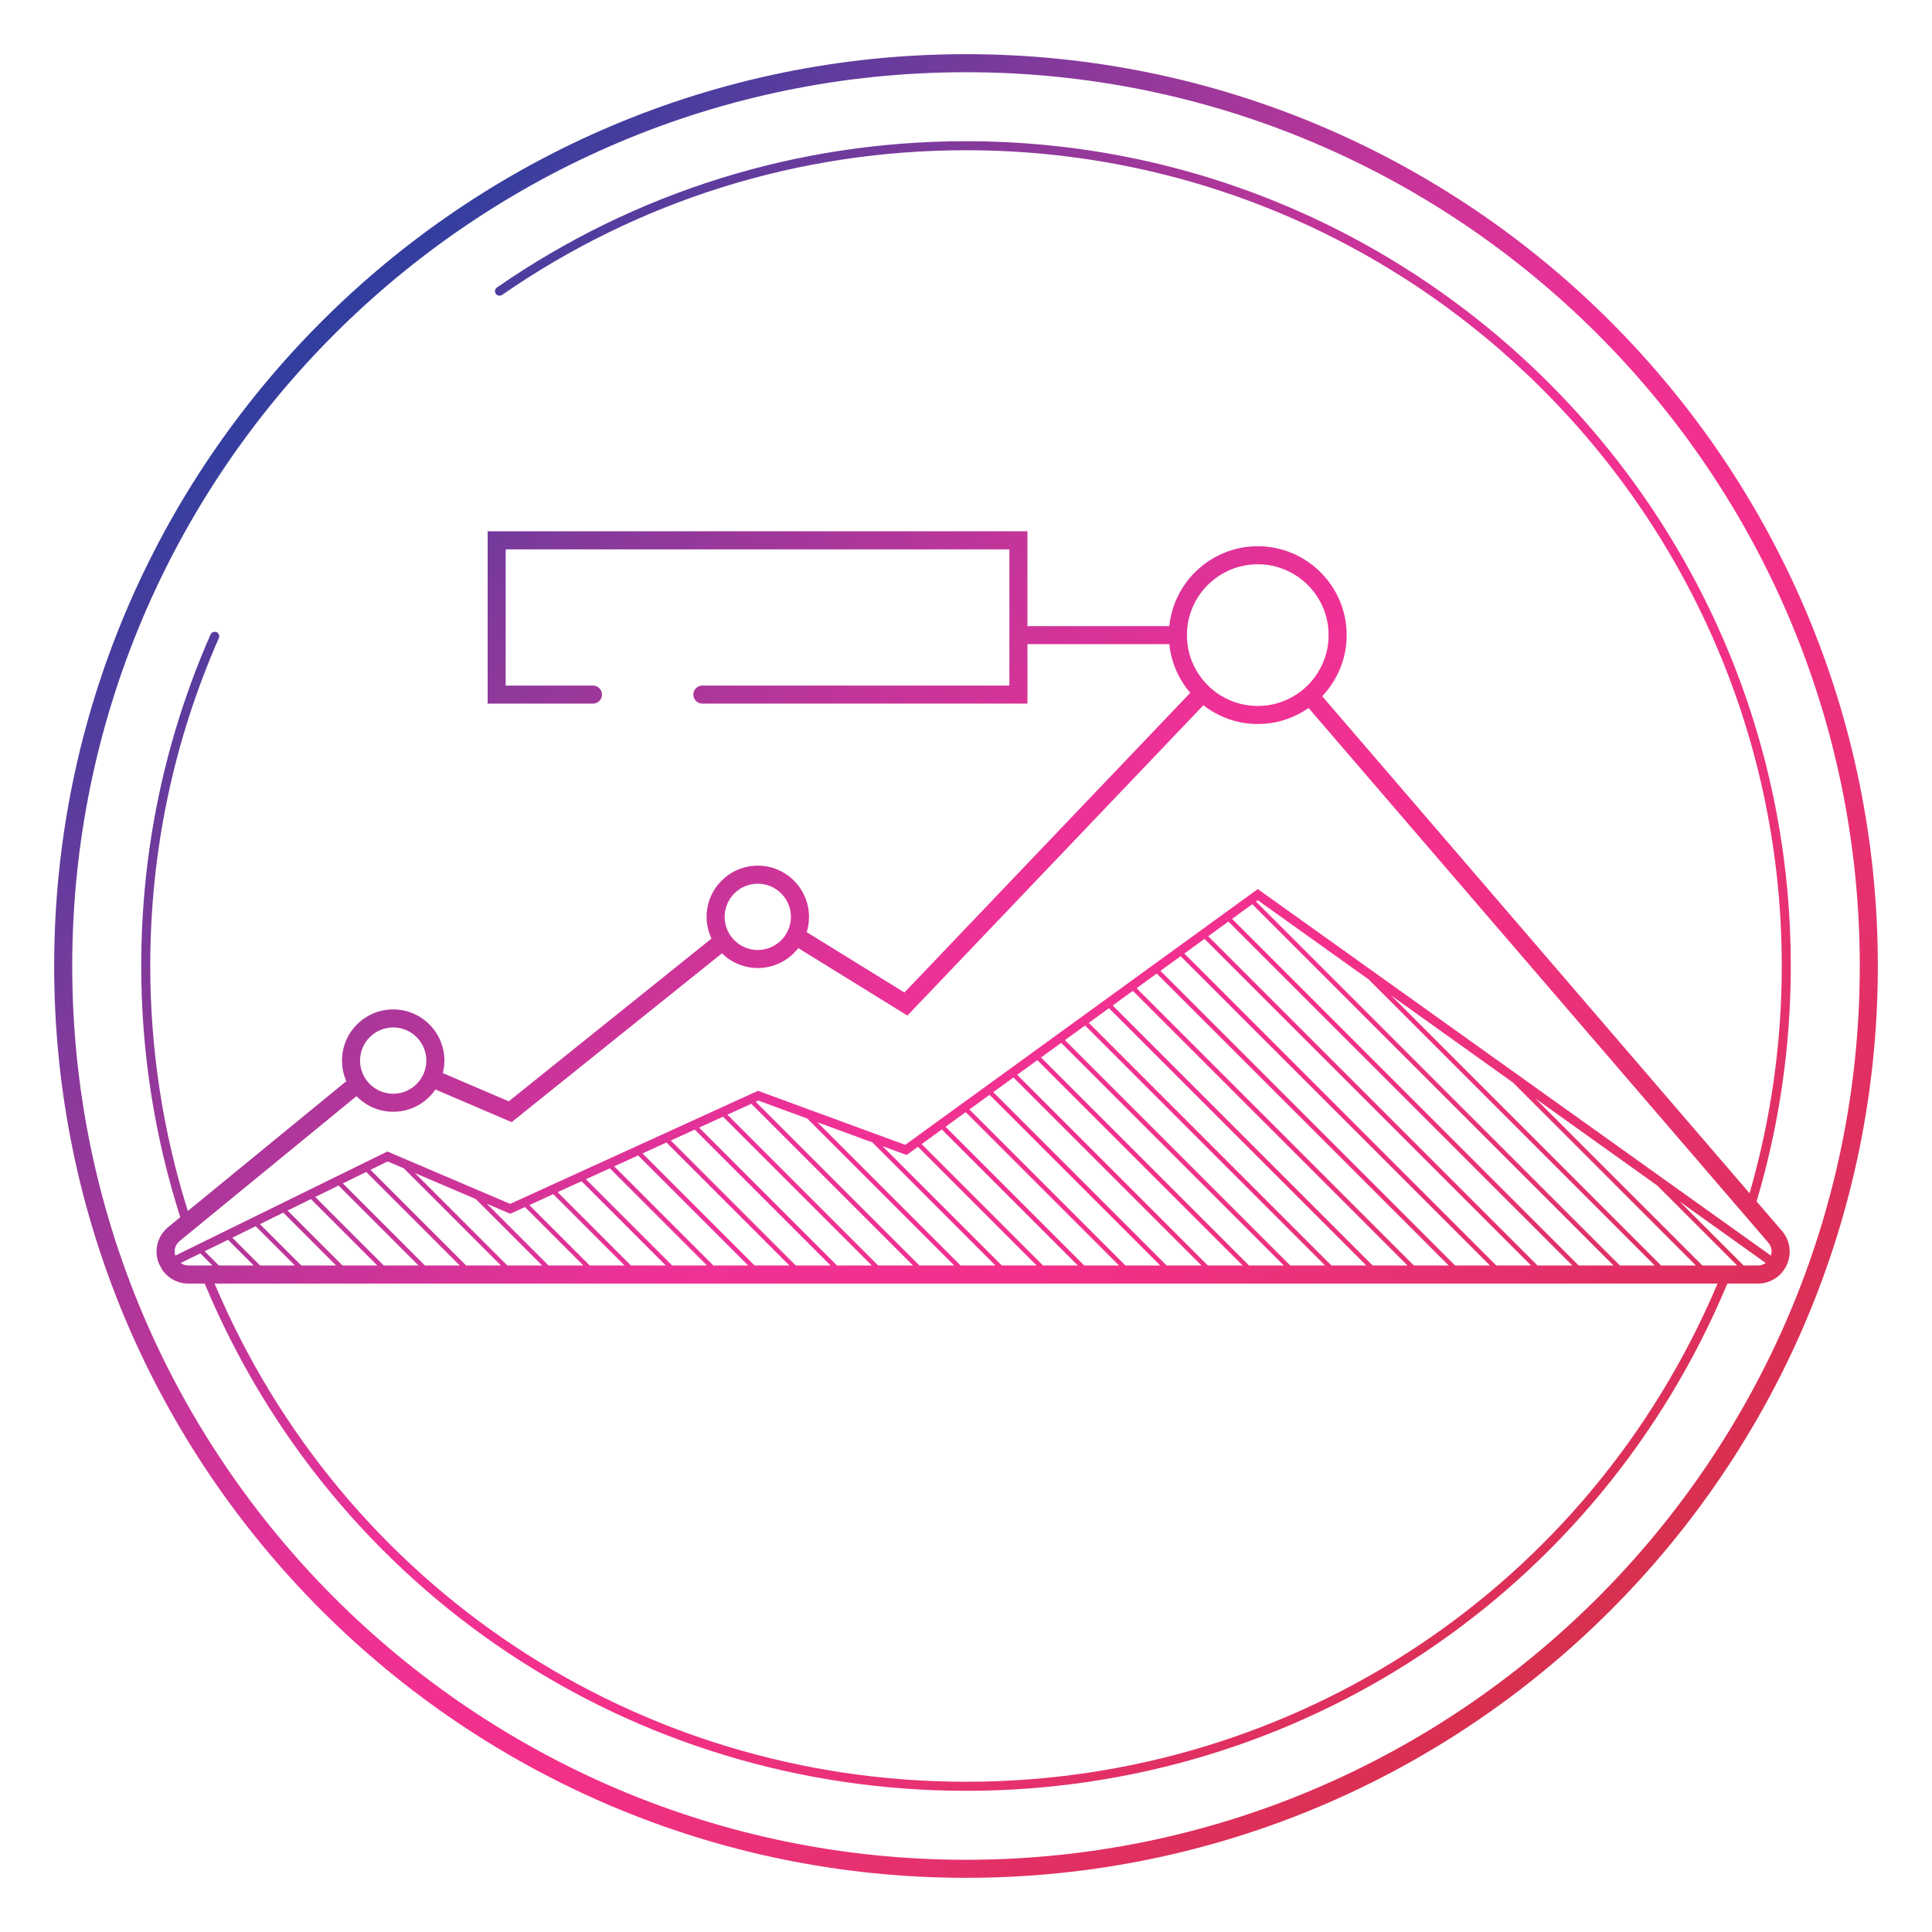 <?xml version="1.0" encoding="UTF-8"?><svg id="color" xmlns="http://www.w3.org/2000/svg" xmlns:xlink="http://www.w3.org/1999/xlink" viewBox="0 0 214 214"><defs><linearGradient id="AUNDS-VERLAUF" x1="1.362" y1="2.329" x2="211.528" y2="210.722" gradientUnits="userSpaceOnUse"><stop offset="0" stop-color="#0641a0"/><stop offset=".1" stop-color="#0641a0"/><stop offset=".2" stop-color="#4b3d9e"/><stop offset=".3" stop-color="#8b399b"/><stop offset=".4" stop-color="#c13599"/><stop offset=".5" stop-color="#ef3197"/><stop offset=".6" stop-color="#f3308a"/><stop offset=".7" stop-color="#e83174"/><stop offset=".8" stop-color="#dd305a"/><stop offset=".9" stop-color="#d13141"/><stop offset="1" stop-color="#cb3136"/></linearGradient><linearGradient id="AUNDS-VERLAUF-2" x1="1.4" y1="2.291" x2="211.566" y2="210.684" xlink:href="#AUNDS-VERLAUF"/></defs><path d="m194.57,133.077c2.507-8.432,3.789-17.198,3.789-26.077,0-50.376-40.983-91.359-91.359-91.359-18.685,0-36.65,5.603-51.955,16.201-.227.157-.284.469-.126.695.157.228.467.282.696.127,15.137-10.482,32.906-16.023,51.386-16.023,49.824,0,90.359,40.535,90.359,90.359,0,8.565-1.21,17.023-3.568,25.171l-47.338-55.055c1.675-1.766,2.711-4.145,2.711-6.765,0-5.43-4.417-9.847-9.847-9.847-5.092,0-9.293,3.885-9.796,8.847h-15.718v-10.504h-59.791v19.089h11.667c.552,0,1-.447,1-1s-.448-1-1-1h-9.667v-15.089h55.791v15.089h-34.006c-.552,0-1,.447-1,1s.448,1,1,1h36.006v-6.585h15.718c.207,2.047,1.049,3.907,2.319,5.39l-31.662,33.195-10.827-6.693c.166-.533.256-1.1.256-1.687,0-3.128-2.544-5.672-5.671-5.672s-5.672,2.544-5.672,5.672c0,.86.198,1.673.542,2.404l-22.455,18.028-7.304-3.131c.111-.442.177-.903.177-1.379,0-3.128-2.544-5.672-5.672-5.672s-5.671,2.544-5.671,5.672c0,.81.174,1.579.481,2.276l-17.558,14.381c-2.752-8.75-4.162-17.87-4.162-27.135,0-12.632,2.556-24.852,7.595-36.32.111-.253-.003-.548-.256-.659-.254-.109-.548.004-.659.257-5.096,11.597-7.68,23.952-7.68,36.723,0,9.503,1.463,18.856,4.325,27.82l-1.33,1.089c-1.169.958-1.597,2.497-1.088,3.921.017.047.042.09.06.136l.287.56c.635,1.017,1.733,1.648,2.98,1.648h1.796c14.254,34.157,47.251,56.184,84.329,56.184,37.068,0,70.076-22.03,84.329-56.184h3.367c1.397,0,2.628-.789,3.211-2.06s.379-2.717-.532-3.776l-2.804-3.262Zm-63.1-62.727c0-4.327,3.52-7.847,7.847-7.847s7.847,3.52,7.847,7.847-3.52,7.847-7.847,7.847-7.847-3.52-7.847-7.847Zm-47.534,27.533c2.024,0,3.671,1.647,3.671,3.672s-1.647,3.671-3.671,3.671c-2.025,0-3.672-1.646-3.672-3.671s1.647-3.672,3.672-3.672Zm-40.384,15.922c2.025,0,3.672,1.647,3.672,3.672s-1.647,3.671-3.672,3.671c-2.024,0-3.671-1.646-3.671-3.671s1.647-3.672,3.671-3.672Zm-20.764,26.369h-1.912c-.355,0-.636-.114-.865-.274l2.178-1.069,1.343,1.343h-.744Zm160.502,0h-3.858l-40.314-40.314.201-.146,12.285,8.776,31.685,31.684Zm-29.21-29.916l13.502,9.645,20.272,20.272h-3.856l-29.917-29.916Zm24.645,29.916h-3.857l-27.057-27.057-11.338-11.338,2.235-1.621,40.017,40.016Zm-4.564,0h-3.857l-25.699-25.699-10.776-10.776,2.235-1.622,38.097,38.097Zm-4.564,0h-3.857l-34.537-34.536-.02-.02,2.236-1.622,36.178,36.178Zm-4.564,0h-3.858l-32.638-32.637,2.236-1.622,34.26,34.259Zm-4.565,0h-3.858l-21.626-21.626-9.092-9.092,2.235-1.621,32.341,32.34Zm-4.565,0h-3.857l-28.799-28.799,2.235-1.622,30.421,30.421Zm-4.564,0h-3.858l-18.911-18.911-7.969-7.969,2.235-1.622,28.502,28.502Zm-4.565,0h-3.857l-17.554-17.554-7.407-7.407,2.235-1.621,26.583,26.583Zm-4.564,0h-3.857l-23.042-23.042,2.235-1.622,24.664,24.664Zm-4.564,0h-3.857l-21.108-21.107-.015-.015,2.236-1.622,22.745,22.745Zm-4.688-.124l.124.124h-3.858l-19.203-19.203,2.235-1.622,20.703,20.701Zm-4.442.124h-3.857l-12.123-12.124-5.161-5.161,2.235-1.621,18.906,18.906Zm-4.564,0h-3.857l-10.766-10.766-4.599-4.599,2.235-1.622,16.987,16.987Zm-4.564,0h-3.857l-9.409-9.409-4.037-4.037,2.235-1.622,15.068,15.068Zm-4.564,0h-3.857l-13.223-13.223,2.679.983,1.252-.909,13.149,13.149Zm-4.564,0h-3.857l-15.87-15.87,6.094,2.237,13.633,13.633Zm-4.564,0h-3.858l-11.874-11.874-6.261-6.261.293-.134,5.419,1.989,16.28,16.28Zm-4.565,0h-3.857l-10.927-10.927-5.777-5.778,2.648-1.208,17.913,17.913Zm-4.564,0h-3.858l-9.979-9.979-5.295-5.295,2.649-1.209,16.483,16.483Zm-4.565,0h-3.857l-9.032-9.032-4.812-4.812,2.648-1.208,15.053,15.053Zm-4.564,0h-3.857l-12.414-12.414,2.649-1.209,13.623,13.623Zm-4.564,0h-3.857l-10.984-10.984,2.648-1.208,12.193,12.192Zm-4.565,0h-3.858l-9.553-9.554,2.648-1.208,10.763,10.762Zm-4.565,0h-3.856l-8.124-8.124,2.648-1.208,9.332,9.332Zm-4.563,0h-3.858l-6.693-6.694,2.648-1.208,7.903,7.902Zm-4.565,0h-3.857l-6.84-6.84,2.6,1.109,1.625-.741,6.472,6.472Zm-4.564,0h-3.857l-10.237-10.237,6.728,2.871,7.366,7.366Zm-4.565,0h-3.856l-6.96-6.961-3.635-3.635,1.898-.932,1.791.764.29.29,10.472,10.473Zm-4.564,0h-3.857l-4.154-4.154-4.938-4.938,2.587-1.27,10.362,10.362Zm-8.671-4.107l4.107,4.107h-3.857l-3.44-3.439-4.149-4.149,2.587-1.27,4.752,4.752Zm-.458,4.107h-3.857l-2.652-2.652-3.434-3.434,2.587-1.27,7.356,7.356Zm-4.564,0h-3.858l-4.582-4.583,2.587-1.27,5.853,5.853Zm-4.565,0h-3.857l-3.079-3.08,2.587-1.27,4.349,4.35Zm-4.565,0h-3.857l-1.576-1.576,2.587-1.27,2.846,2.846Zm78.903,57.184c-36.532,0-69.056-21.621-83.241-55.184h166.482c-14.184,33.559-46.719,55.184-83.241,55.184Zm81.56-57.184l-18.504-18.504,13.502,9.645,8.859,8.859h-3.857Zm6.136,0h-1.571l-7.091-7.091,9.54,6.814c-.249.175-.547.277-.877.277Zm1.454-1.095l-56.836-40.598-39.05,28.329-16.311-5.985-27.451,12.524-13.602-5.803-23.485,11.531c-.147-.486-.097-1.143.489-1.623l19.579-16.036c1.031,1.064,2.473,1.729,4.068,1.729,1.939,0,3.653-.979,4.676-2.468l8.439,3.617,23.296-18.701c1.024,1.007,2.427,1.63,3.973,1.63,1.824,0,3.444-.869,4.482-2.209l12.088,7.473,32.783-34.371c1.668,1.297,3.756,2.078,6.028,2.078,2.09,0,4.026-.659,5.622-1.774l50.921,59.22c.353.411.447.934.291,1.436Z" style="fill:url(#AUNDS-VERLAUF);"/><path d="m107,6C51.309,6,6,51.309,6,107s45.309,101,101,101,101-45.309,101-101S162.691,6,107,6Zm0,200c-54.589,0-99-44.411-99-99S52.411,8,107,8s99,44.411,99,99-44.411,99-99,99Z" style="fill:url(#AUNDS-VERLAUF-2);"/></svg>